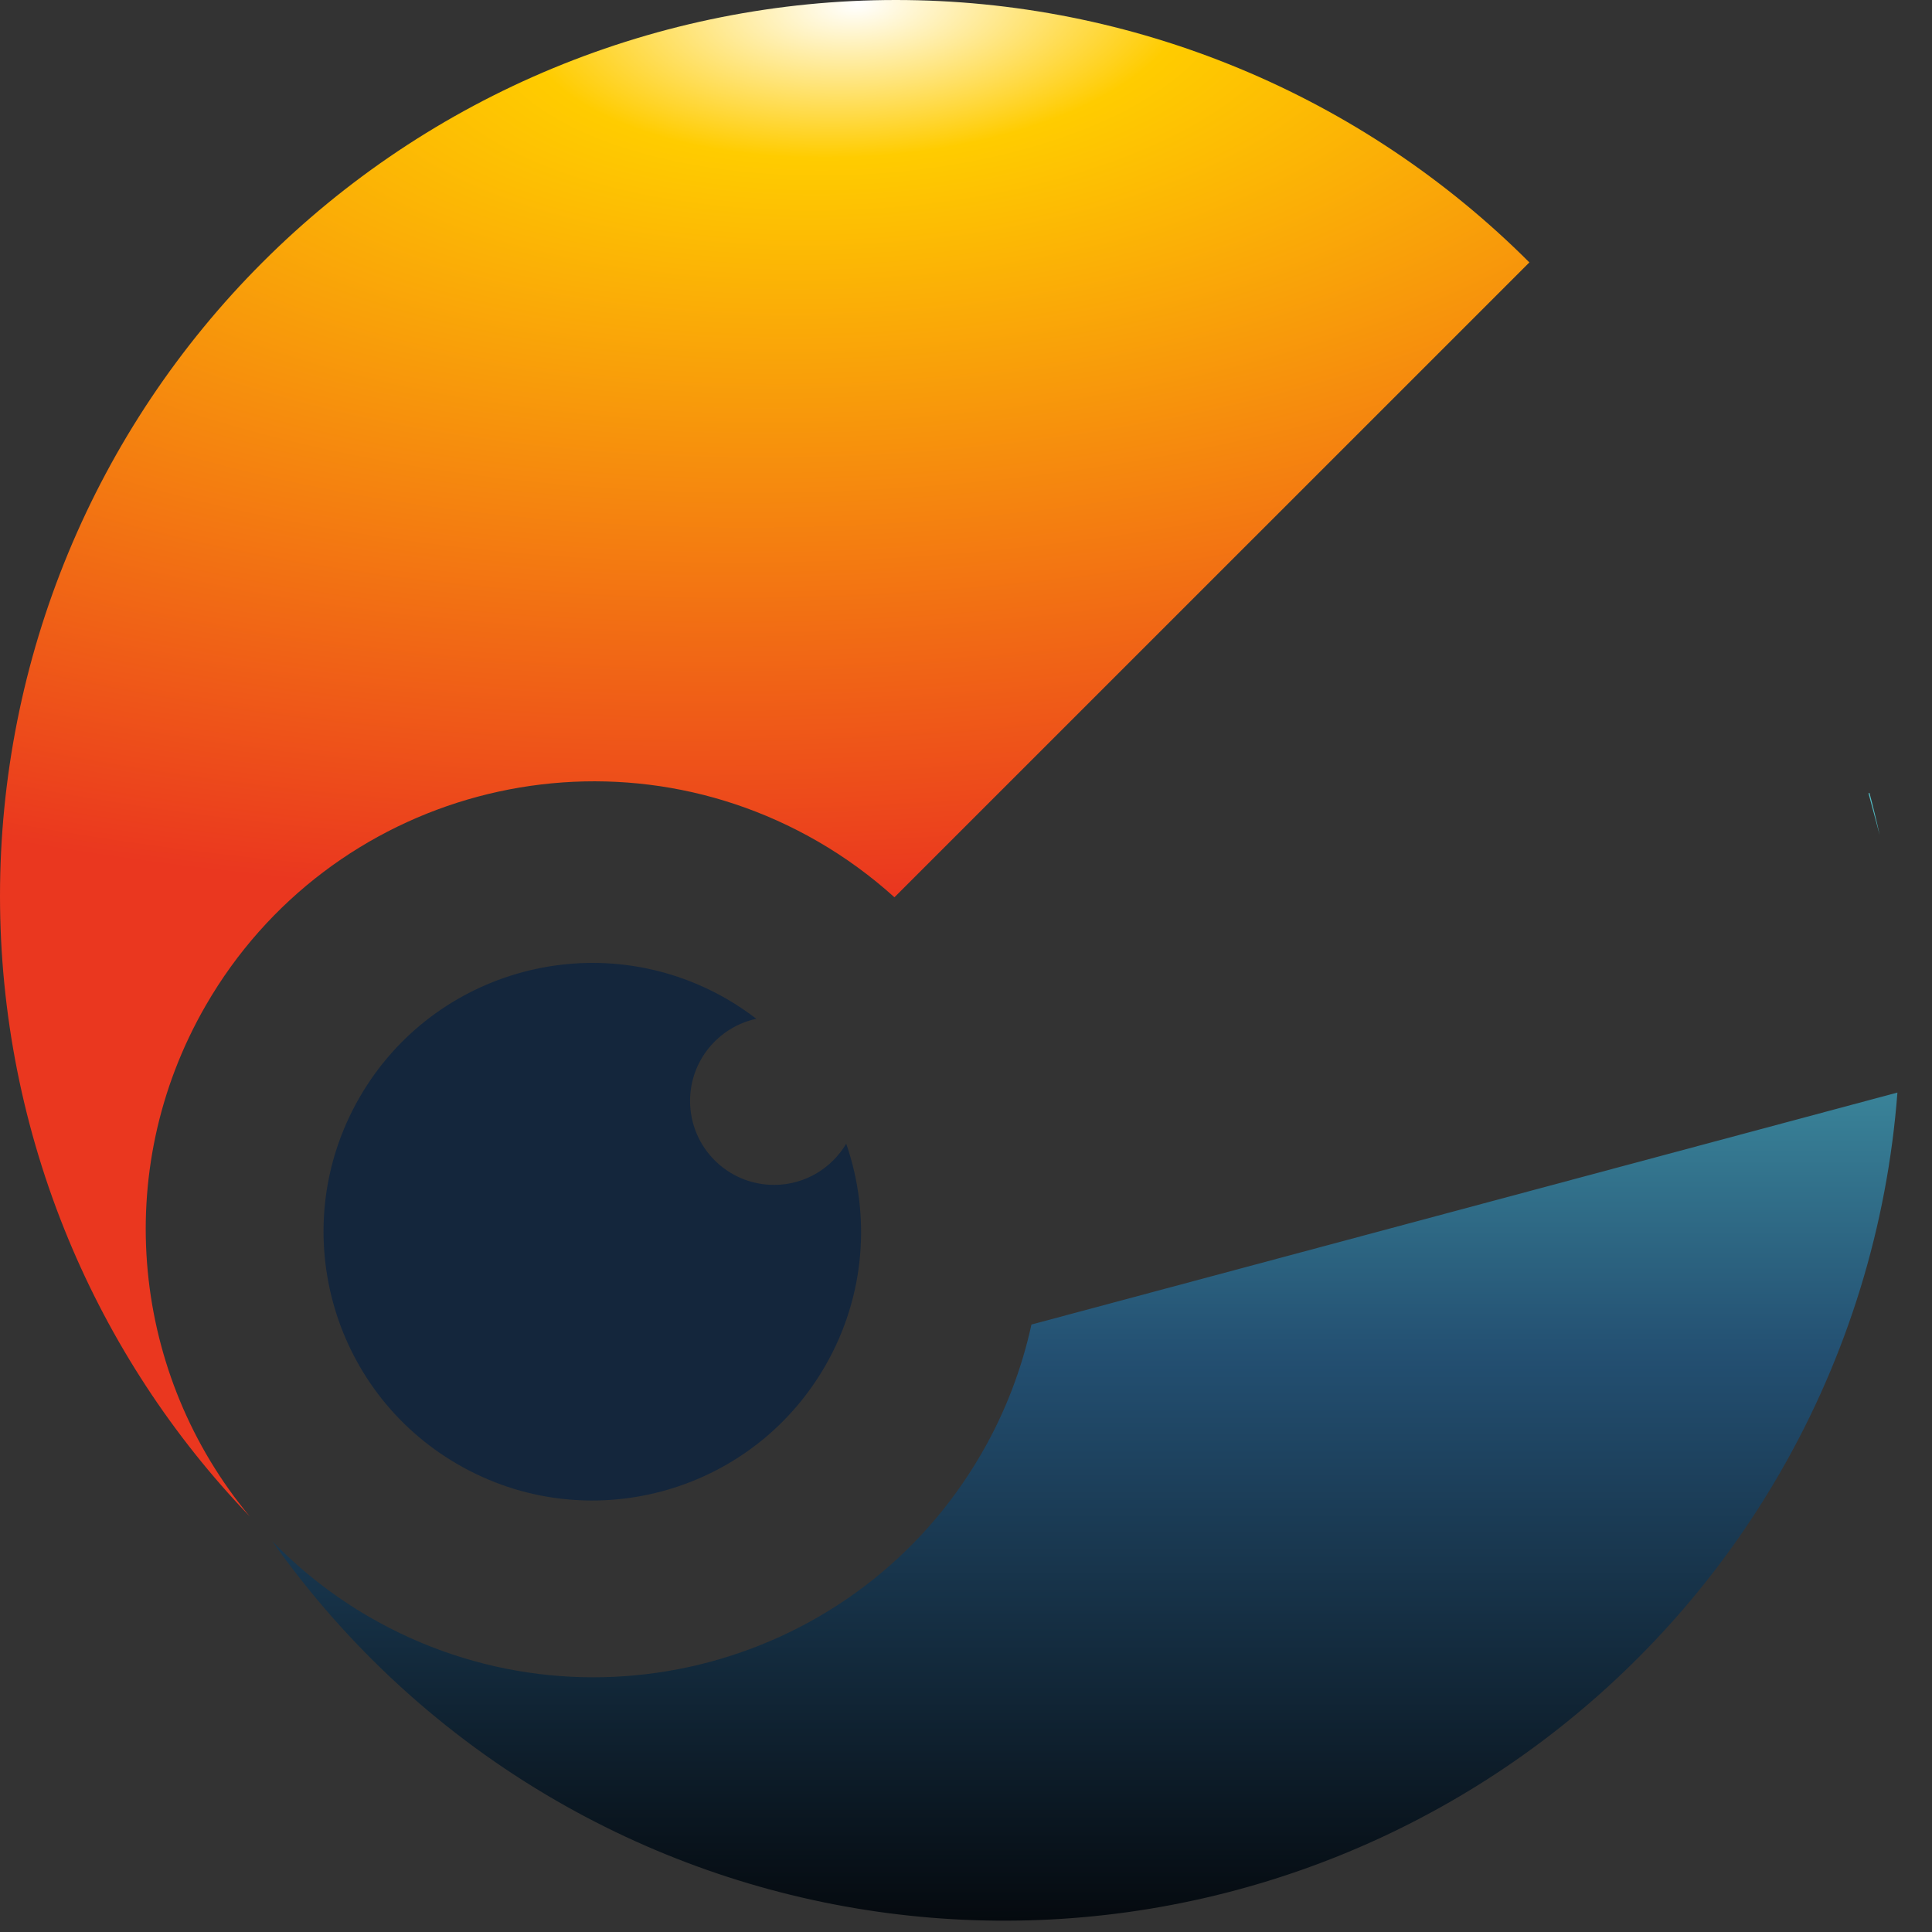 <svg width="40" height="40" viewBox="0 0 40 40" fill="none" xmlns="http://www.w3.org/2000/svg">
<rect x="0" y="0" width="40" height="40" fill="#333333" stroke="none"/>
<g clip-path="url(#clip0_8243_653)">
<g clip-path="url(#clip1_8243_653)">
<path d="M39.284 22.62C39.076 25.367 38.257 28.06 36.853 30.492C34.394 34.752 30.343 37.861 25.591 39.134C20.839 40.407 15.777 39.74 11.517 37.281C9.168 35.925 7.171 34.083 5.637 31.909C6.221 32.51 6.895 33.043 7.656 33.483C12.092 36.043 17.762 34.524 20.323 30.089C20.816 29.236 21.155 28.337 21.355 27.423L39.284 22.62ZM38.706 16.418C38.783 16.706 38.853 16.995 38.916 17.286L38.685 16.423L38.706 16.418Z" fill="url(#paint0_linear_8243_653)"/>
<path d="M18.548 0C20.984 -1.16138e-07 23.396 0.48 25.646 1.412C27.897 2.344 29.942 3.71 31.664 5.433L18.548 18.548L18.518 18.577C18.04 18.145 17.51 17.755 16.93 17.42C12.494 14.859 6.822 16.38 4.261 20.815C2.262 24.278 2.75 28.493 5.17 31.395C3.571 29.73 2.296 27.781 1.412 25.646C0.48 23.396 2.2261e-07 20.984 0 18.548C2.09307e-05 16.112 0.48 13.7 1.412 11.45C2.344 9.2 3.71 7.155 5.433 5.433C7.155 3.71 9.2 2.344 11.45 1.412C13.7 0.48 16.112 4.54031e-05 18.548 0Z" fill="url(#paint1_radial_8243_653)"/>
<path d="M15.046 20.682C15.262 20.807 15.466 20.945 15.659 21.093C14.875 21.262 14.287 21.959 14.287 22.794C14.287 23.754 15.065 24.532 16.026 24.532C16.662 24.532 17.217 24.189 17.52 23.679C18.029 25.151 17.923 26.828 17.083 28.283C15.546 30.945 12.143 31.857 9.482 30.32C6.82 28.784 5.908 25.38 7.445 22.719C8.981 20.058 12.385 19.146 15.046 20.682Z" fill="#14263C"/>
</g>
</g>
<defs>
<linearGradient id="paint0_linear_8243_653" x1="22.46" y1="16.418" x2="22.46" y2="39.766" gradientUnits="userSpaceOnUse">
<stop stop-color="#53BEC6"/>
<stop offset="0.5" stop-color="#234F71"/>
<stop offset="1" stop-color="#050A0F"/>
</linearGradient>
<radialGradient id="paint1_radial_8243_653" cx="0" cy="0" r="1" gradientUnits="userSpaceOnUse" gradientTransform="translate(17.608 -1.33823e-06) rotate(87.285) scale(18.505 40.486)">
<stop stop-color="white"/>
<stop offset="0.172" stop-color="#FFCC00"/>
<stop offset="1" stop-color="#EA371F"/>
</radialGradient>
<clipPath id="clip0_8243_653">
<rect width="40" height="40" fill="white"/>
</clipPath>
<clipPath id="clip1_8243_653">
<rect width="39.286" height="40" fill="white"/>
</clipPath>
</defs>
</svg>
